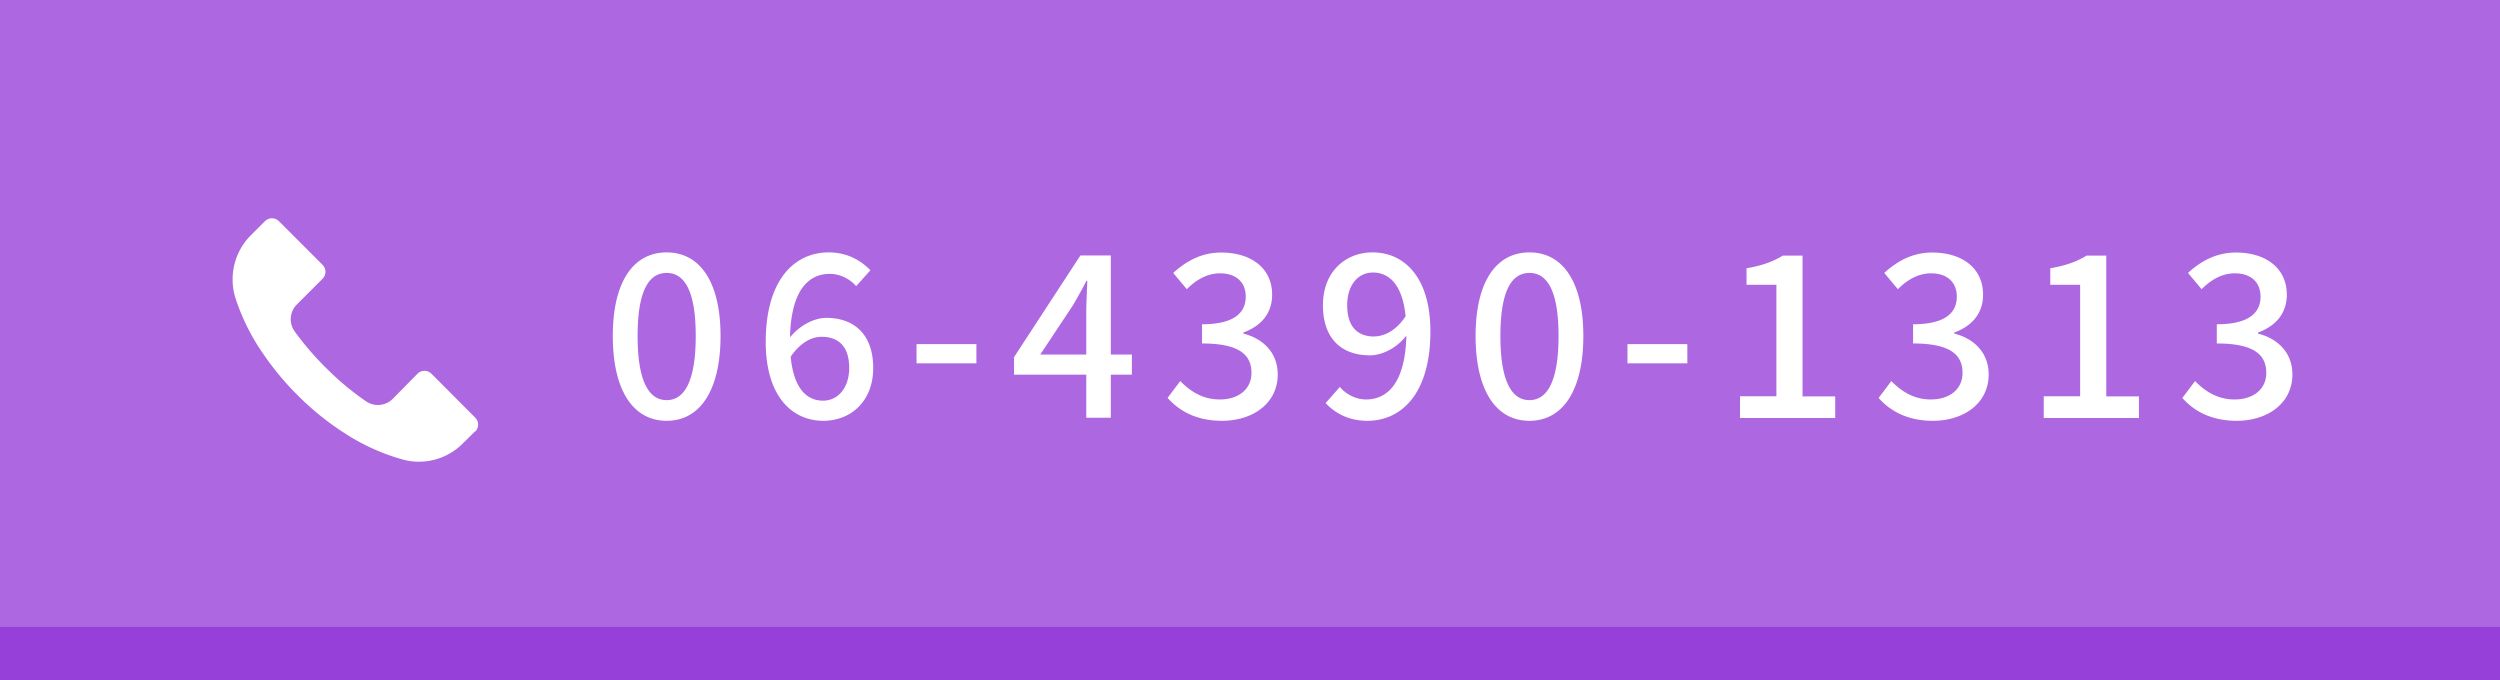 <svg data-name="レイヤー 2" xmlns="http://www.w3.org/2000/svg" viewBox="0 0 187.5 51.02"><g data-name="デザイン"><path fill="#ad68e1" d="M0 0h187.5v51.02H0z"/><path fill="#9740d9" d="M0 47.02h187.5v4H0z"/><path d="M35.61 32.37l-.88.87a4.642 4.642 0 01-4.39 1.26c-1.6-.43-3.11-1.11-4.49-2.01a20.72 20.72 0 01-3.54-2.86c-.99-.98-1.87-2.06-2.65-3.21a15.93 15.93 0 01-1.99-4.03 4.686 4.686 0 011.16-4.76l1.04-1.04c.29-.29.76-.29 1.05 0l3.27 3.27c.29.29.29.76 0 1.05l-1.92 1.92c-.55.55-.62 1.41-.16 2.04.69.95 1.46 1.85 2.3 2.68.93.94 1.94 1.79 3.03 2.54.63.44 1.47.36 2.01-.17l1.86-1.89c.29-.29.76-.29 1.05 0l3.28 3.29c.29.29.29.76 0 1.05zm10.35-7.17c0-4.1 1.56-6.27 4.04-6.27s4.04 2.19 4.04 6.27-1.54 6.36-4.04 6.36-4.04-2.26-4.04-6.36zm6.22 0c0-3.5-.9-4.73-2.18-4.73s-2.18 1.22-2.18 4.73.9 4.81 2.18 4.81 2.18-1.31 2.18-4.81zm5.25.46c0-4.79 2.24-6.73 4.72-6.73 1.39 0 2.41.6 3.13 1.34l-1.07 1.19c-.46-.54-1.22-.92-1.97-.92-1.58 0-2.91 1.19-2.99 4.76.73-.9 1.82-1.46 2.72-1.46 2.09 0 3.52 1.24 3.52 3.76s-1.7 3.96-3.74 3.96c-2.38 0-4.32-1.89-4.32-5.9zm1.87 1.08c.21 2.26 1.11 3.31 2.43 3.31 1.09 0 1.96-.92 1.96-2.46s-.75-2.33-2.07-2.33c-.7 0-1.56.39-2.31 1.48zm9.44-.93h4.49v1.44h-4.49v-1.44zm12.73 2.29h-5.42v-1.31l4.98-7.63h2.28v7.43h1.58v1.51h-1.58v3.23h-1.84V28.1zm0-1.51v-3.08c0-.68.05-1.77.08-2.45h-.07c-.3.61-.64 1.19-1 1.82l-2.46 3.71h3.45zm6.1 3.25l.95-1.26c.73.75 1.67 1.38 2.96 1.38 1.41 0 2.38-.77 2.38-1.99 0-1.34-.88-2.21-3.71-2.21v-1.44c2.46 0 3.28-.9 3.28-2.07 0-1.09-.73-1.75-1.92-1.75-.97 0-1.79.48-2.5 1.19l-1.02-1.22c.99-.9 2.14-1.53 3.59-1.53 2.24 0 3.83 1.16 3.83 3.16 0 1.41-.83 2.35-2.16 2.84v.08c1.45.36 2.58 1.41 2.58 3.06 0 2.19-1.89 3.48-4.18 3.48-1.97 0-3.25-.78-4.08-1.72zm11.85.39l1.07-1.21c.46.56 1.22.94 1.96.94 1.6 0 2.94-1.22 3.03-4.79-.73.94-1.82 1.48-2.74 1.48-2.11 0-3.52-1.24-3.52-3.76s1.7-3.96 3.72-3.96c2.4 0 4.34 1.89 4.34 5.92 0 4.79-2.26 6.71-4.73 6.71-1.41 0-2.43-.58-3.13-1.33zm3.65-5c.75 0 1.65-.44 2.35-1.51-.22-2.24-1.14-3.28-2.46-3.28-1.07 0-1.92.9-1.92 2.45s.71 2.35 2.04 2.35zm7.6-.03c0-4.1 1.56-6.27 4.04-6.27s4.04 2.19 4.04 6.27-1.54 6.36-4.04 6.36-4.04-2.26-4.04-6.36zm6.22 0c0-3.5-.9-4.73-2.18-4.73s-2.18 1.22-2.18 4.73.9 4.81 2.18 4.81 2.18-1.31 2.18-4.81zm5.17.61h4.49v1.44h-4.49v-1.44zm8.43 3.91h2.74v-8.36h-2.24v-1.24c1.17-.2 2.01-.51 2.72-.95h1.48v10.56h2.45v1.62h-7.14v-1.62zm10.41.12l.95-1.26c.73.75 1.67 1.38 2.96 1.38 1.41 0 2.38-.77 2.38-1.99 0-1.34-.88-2.21-3.71-2.21v-1.44c2.46 0 3.28-.9 3.28-2.07 0-1.09-.73-1.75-1.92-1.75-.97 0-1.79.48-2.5 1.19l-1.02-1.22c.98-.9 2.14-1.53 3.59-1.53 2.24 0 3.82 1.16 3.82 3.16 0 1.41-.83 2.35-2.16 2.84v.08c1.45.36 2.58 1.41 2.58 3.06 0 2.19-1.89 3.48-4.18 3.48-1.97 0-3.25-.78-4.08-1.72zm12.37-.12h2.74v-8.36h-2.24v-1.24c1.17-.2 2.01-.51 2.72-.95h1.48v10.56h2.45v1.62h-7.14v-1.62zm10.41.12l.95-1.26c.73.75 1.67 1.38 2.96 1.38 1.41 0 2.38-.77 2.38-1.99 0-1.34-.88-2.21-3.71-2.21v-1.44c2.46 0 3.28-.9 3.28-2.07 0-1.09-.73-1.75-1.92-1.75-.97 0-1.79.48-2.5 1.19l-1.02-1.22c.98-.9 2.14-1.53 3.59-1.53 2.24 0 3.82 1.16 3.82 3.16 0 1.41-.83 2.35-2.16 2.84v.08c1.45.36 2.58 1.41 2.58 3.06 0 2.19-1.89 3.48-4.18 3.48-1.97 0-3.25-.78-4.08-1.72z" fill="#fff"/></g></svg>